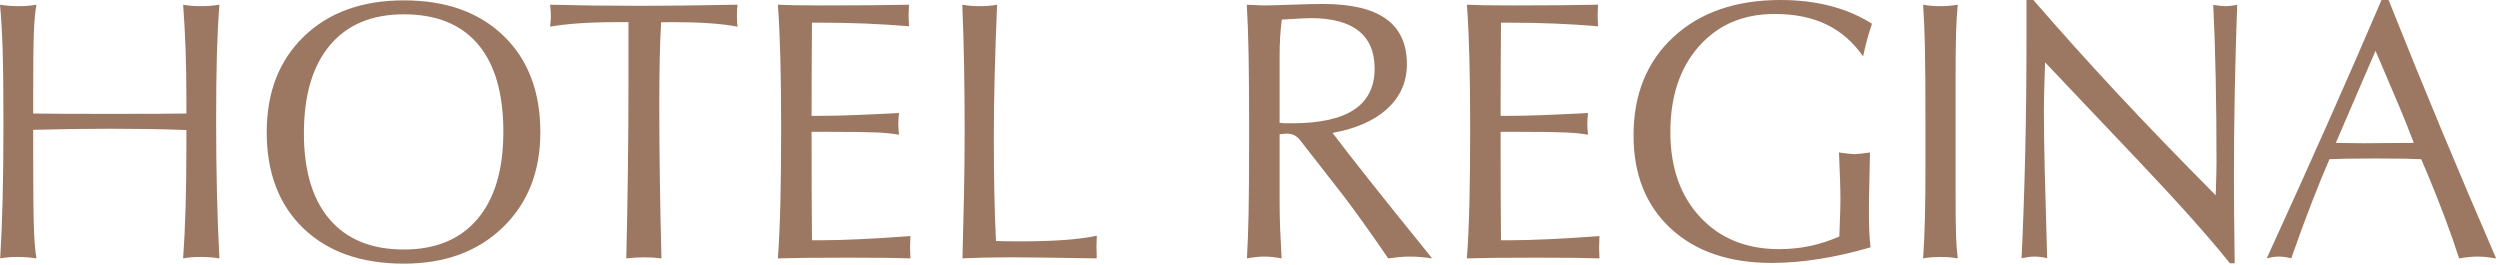 <svg width="377" height="40" viewBox="0 0 377 40" fill="none" xmlns="http://www.w3.org/2000/svg">
<path d="M0.027 38.965C0.191 36.34 0.314 33.379 0.396 30.078C0.478 26.779 0.519 22.869 0.519 18.348C0.519 13.664 0.478 10.028 0.396 7.438C0.314 4.85 0.182 2.608 0 0.711C0.483 0.785 0.948 0.84 1.395 0.875C1.84 0.912 2.315 0.93 2.818 0.93C3.301 0.93 3.766 0.912 4.213 0.875C4.658 0.84 5.087 0.785 5.496 0.711C5.308 1.715 5.179 3.09 5.109 4.84C5.039 6.59 5.004 9.953 5.004 14.93V17.117C6.352 17.137 7.824 17.151 9.42 17.158C11.014 17.168 13.398 17.172 16.57 17.172C19.723 17.172 22.098 17.168 23.693 17.158C25.288 17.151 26.76 17.137 28.109 17.117V14.93C28.109 12.305 28.068 9.822 27.986 7.479C27.904 5.137 27.781 2.881 27.617 0.711C28.005 0.785 28.417 0.84 28.852 0.875C29.287 0.912 29.763 0.93 30.282 0.93C30.8 0.93 31.286 0.912 31.739 0.875C32.193 0.84 32.641 0.785 33.086 0.711C32.912 2.99 32.786 5.469 32.709 8.149C32.632 10.828 32.593 14.229 32.593 18.348C32.593 21.94 32.632 25.444 32.709 28.861C32.786 32.279 32.912 35.649 33.086 38.965C32.641 38.893 32.183 38.838 31.712 38.801C31.239 38.766 30.744 38.746 30.226 38.746C29.745 38.746 29.282 38.766 28.838 38.801C28.394 38.838 27.987 38.893 27.617 38.965C27.781 36.688 27.904 34.121 27.986 31.268C28.068 28.416 28.109 25.402 28.109 22.231V19.606C26.176 19.533 24.249 19.483 22.326 19.455C20.402 19.428 18.484 19.414 16.57 19.414C14.656 19.414 12.733 19.428 10.8 19.455C8.868 19.483 6.936 19.524 5.004 19.578V22.231C5.004 28.229 5.039 32.248 5.109 34.289C5.179 36.332 5.308 37.891 5.496 38.965C5.03 38.893 4.565 38.838 4.1 38.801C3.635 38.766 3.142 38.746 2.622 38.746C2.138 38.746 1.678 38.766 1.241 38.801C0.803 38.838 0.399 38.893 0.027 38.965Z" fill="#9C7761"/>
<path d="M60.894 39.758C54.496 39.758 49.451 37.986 45.759 34.44C42.068 30.895 40.222 26.059 40.222 19.934C40.222 13.9 42.1 9.079 45.855 5.47C49.61 1.859 54.623 0.056 60.894 0.056C67.238 0.056 72.255 1.843 75.947 5.415C79.638 8.989 81.484 13.829 81.484 19.934C81.484 25.86 79.597 30.645 75.824 34.289C72.05 37.937 67.074 39.758 60.894 39.758ZM60.894 37.626C65.706 37.626 69.412 36.09 72.009 33.019C74.607 29.948 75.906 25.567 75.906 19.88C75.906 14.082 74.629 9.681 72.078 6.673C69.525 3.664 65.797 2.16 60.894 2.16C56.063 2.16 52.344 3.72 49.738 6.837C47.131 9.954 45.828 14.376 45.828 20.099C45.828 25.75 47.126 30.084 49.724 33.1C52.322 36.117 56.045 37.626 60.894 37.626Z" fill="#9C7761"/>
<path d="M94.445 38.965C94.554 34.354 94.636 29.856 94.691 25.471C94.746 21.088 94.773 16.826 94.773 12.688V3.336H93.269C91.045 3.336 89.072 3.397 87.349 3.514C85.627 3.633 84.164 3.801 82.961 4.02C82.997 3.656 83.024 3.356 83.043 3.117C83.061 2.881 83.07 2.662 83.07 2.461C83.07 2.242 83.061 2.002 83.043 1.736C83.024 1.473 82.997 1.131 82.961 0.711C85.093 0.766 87.267 0.807 89.482 0.834C91.697 0.861 93.98 0.875 96.332 0.875C98.719 0.875 101.149 0.86 103.619 0.826C106.089 0.794 108.627 0.756 111.234 0.711C111.197 0.877 111.17 1.07 111.152 1.291C111.133 1.512 111.125 1.861 111.125 2.338C111.125 2.798 111.133 3.143 111.152 3.373C111.17 3.602 111.197 3.819 111.234 4.02C109.958 3.783 108.518 3.61 106.914 3.5C105.309 3.391 103.45 3.336 101.336 3.336L99.695 3.363C99.604 4.949 99.535 6.74 99.49 8.736C99.444 10.733 99.422 13.117 99.422 15.887C99.422 19.442 99.449 23.152 99.504 27.016C99.558 30.881 99.64 34.863 99.75 38.965C99.33 38.91 98.911 38.869 98.492 38.842C98.072 38.815 97.635 38.801 97.179 38.801C96.76 38.801 96.322 38.815 95.867 38.842C95.411 38.869 94.937 38.91 94.445 38.965Z" fill="#9C7761"/>
<path d="M117.304 38.965C117.477 36.613 117.603 33.865 117.68 30.721C117.757 27.576 117.796 23.809 117.796 19.414C117.796 15.367 117.757 11.832 117.68 8.805C117.603 5.779 117.477 3.082 117.304 0.711C118.09 0.748 118.945 0.776 119.868 0.793C120.791 0.813 122.24 0.82 124.214 0.82C126.773 0.82 129.044 0.813 131.028 0.793C133.011 0.776 135.026 0.748 137.074 0.711C137.074 0.875 137.064 1.141 137.046 1.504C137.028 1.869 137.019 2.152 137.019 2.352C137.019 2.516 137.028 2.781 137.046 3.145C137.064 3.51 137.074 3.783 137.074 3.965C134.955 3.783 132.782 3.647 130.554 3.555C128.325 3.465 126.07 3.418 123.787 3.418H122.445C122.426 5.588 122.412 7.656 122.404 9.625C122.394 11.594 122.39 13.463 122.39 15.231V17.473H123.376C125.075 17.473 126.952 17.432 129.007 17.35C131.062 17.268 133.25 17.164 135.57 17.035C135.533 17.438 135.506 17.766 135.487 18.02C135.469 18.276 135.46 18.522 135.46 18.758C135.46 18.959 135.469 19.178 135.487 19.414C135.506 19.653 135.533 19.953 135.57 20.317C134.675 20.153 133.555 20.039 132.213 19.975C130.87 19.912 128.455 19.879 124.966 19.879H122.39V22.559C122.39 25.75 122.394 28.342 122.404 30.338C122.412 32.334 122.426 34.299 122.445 36.231H123.842C125.449 36.231 127.412 36.176 129.732 36.067C132.051 35.957 134.571 35.803 137.292 35.602C137.292 35.785 137.283 36.063 137.265 36.436C137.246 36.811 137.238 37.098 137.238 37.297C137.238 37.481 137.246 37.758 137.265 38.131C137.283 38.506 137.292 38.783 137.292 38.965C136.232 38.93 135.048 38.903 133.741 38.883C132.434 38.865 130.419 38.856 127.696 38.856C124.917 38.856 122.806 38.865 121.362 38.883C119.918 38.903 118.565 38.93 117.304 38.965Z" fill="#9C7761"/>
<path d="M145.14 38.965C145.231 35.684 145.308 32.467 145.372 29.313C145.436 26.16 145.468 23.016 145.468 19.879C145.468 16.399 145.441 13.098 145.386 9.981C145.331 6.863 145.24 3.774 145.113 0.711C145.534 0.785 145.955 0.84 146.377 0.875C146.798 0.912 147.266 0.93 147.779 0.93C148.255 0.93 148.708 0.912 149.139 0.875C149.57 0.84 149.978 0.785 150.363 0.711C150.208 4.358 150.087 7.858 150 11.211C149.913 14.567 149.87 17.692 149.87 20.59C149.87 23.598 149.894 26.379 149.943 28.93C149.991 31.483 150.073 33.953 150.189 36.34C150.589 36.36 151.039 36.373 151.54 36.381C152.041 36.391 152.856 36.395 153.986 36.395C156.425 36.395 158.592 36.326 160.486 36.19C162.379 36.053 164.018 35.84 165.402 35.547C165.402 35.711 165.392 35.981 165.374 36.354C165.356 36.729 165.347 37.024 165.347 37.242C165.347 37.406 165.356 37.68 165.374 38.063C165.392 38.445 165.392 38.746 165.374 38.965C162.075 38.91 159.349 38.869 157.199 38.842C155.047 38.815 153.453 38.801 152.413 38.801C151.082 38.801 149.811 38.815 148.599 38.842C147.386 38.869 146.234 38.91 145.14 38.965Z" fill="#9C7761"/>
<path d="M188.042 38.965C188.152 36.996 188.234 34.746 188.288 32.211C188.343 29.678 188.37 25.567 188.37 19.879C188.37 15.049 188.343 11.17 188.288 8.244C188.234 5.319 188.143 2.809 188.016 0.711C188.161 0.731 188.344 0.739 188.562 0.739C189.583 0.793 190.267 0.821 190.613 0.821C191.305 0.821 192.646 0.785 194.632 0.711C196.618 0.639 198.258 0.602 199.553 0.602C203.783 0.602 206.941 1.354 209.029 2.858C211.117 4.362 212.16 6.637 212.16 9.68C212.16 12.325 211.188 14.547 209.247 16.352C207.305 18.157 204.54 19.387 200.949 20.043C203.611 23.58 208.331 29.532 215.113 37.899C215.495 38.373 215.778 38.729 215.96 38.965C215.34 38.875 214.757 38.807 214.21 38.76C213.663 38.715 213.126 38.692 212.596 38.692C212.087 38.692 211.568 38.717 211.038 38.768C210.508 38.819 209.945 38.885 209.342 38.965C207.904 36.864 206.622 35.031 205.501 33.467C204.38 31.905 203.337 30.492 202.37 29.231L196.245 21.383C195.934 20.946 195.606 20.631 195.26 20.44C194.915 20.248 194.506 20.153 194.031 20.153C193.812 20.153 193.501 20.18 193.102 20.235C193.027 20.254 192.982 20.262 192.964 20.262V30.516C192.964 31.774 192.992 33.106 193.046 34.508C193.101 35.912 193.174 37.399 193.266 38.965C192.773 38.875 192.318 38.807 191.898 38.76C191.479 38.715 191.068 38.692 190.667 38.692C190.266 38.692 189.848 38.715 189.41 38.76C188.973 38.807 188.516 38.875 188.042 38.965ZM192.964 18.512C193.2 18.549 193.452 18.573 193.717 18.58C193.981 18.59 194.34 18.594 194.796 18.594C198.989 18.594 202.121 17.91 204.189 16.543C206.257 15.176 207.292 13.108 207.292 10.336C207.292 7.821 206.486 5.926 204.872 4.649C203.258 3.373 200.856 2.735 197.667 2.735C197.083 2.735 195.934 2.789 194.221 2.899C193.82 2.918 193.511 2.936 193.292 2.953C193.184 3.793 193.101 4.676 193.046 5.606C192.992 6.535 192.964 7.557 192.964 8.668V18.512Z" fill="#9C7761"/>
<path d="M221.21 38.965C221.384 36.613 221.509 33.865 221.587 30.721C221.663 27.576 221.702 23.809 221.702 19.414C221.702 15.367 221.663 11.832 221.587 8.805C221.509 5.779 221.384 3.082 221.21 0.711C221.997 0.748 222.851 0.776 223.774 0.793C224.696 0.813 226.146 0.82 228.12 0.82C230.679 0.82 232.95 0.813 234.935 0.793C236.917 0.776 238.933 0.748 240.98 0.711C240.98 0.875 240.97 1.141 240.952 1.504C240.935 1.869 240.925 2.152 240.925 2.352C240.925 2.516 240.935 2.781 240.952 3.145C240.97 3.51 240.98 3.783 240.98 3.965C238.86 3.783 236.689 3.647 234.46 3.555C232.231 3.465 229.978 3.418 227.694 3.418H226.351C226.333 5.588 226.319 7.656 226.31 9.625C226.3 11.594 226.296 13.463 226.296 15.231V17.473H227.282C228.981 17.473 230.858 17.432 232.913 17.35C234.968 17.268 237.155 17.164 239.476 17.035C239.439 17.438 239.411 17.766 239.394 18.02C239.376 18.276 239.366 18.522 239.366 18.758C239.366 18.959 239.376 19.178 239.394 19.414C239.411 19.653 239.439 19.953 239.476 20.317C238.581 20.153 237.462 20.039 236.12 19.975C234.776 19.912 232.36 19.879 228.872 19.879H226.296V22.559C226.296 25.75 226.3 28.342 226.31 30.338C226.319 32.334 226.333 34.299 226.351 36.231H227.749C229.355 36.231 231.319 36.176 233.638 36.067C235.958 35.957 238.478 35.803 241.198 35.602C241.198 35.785 241.189 36.063 241.171 36.436C241.153 36.811 241.144 37.098 241.144 37.297C241.144 37.481 241.153 37.758 241.171 38.131C241.189 38.506 241.198 38.783 241.198 38.965C240.138 38.93 238.954 38.903 237.647 38.883C236.341 38.865 234.325 38.856 231.603 38.856C228.823 38.856 226.712 38.865 225.269 38.883C223.825 38.903 222.472 38.93 221.21 38.965Z" fill="#9C7761"/>
<path d="M282.077 37.297C279.452 38.063 276.882 38.647 274.366 39.047C271.85 39.448 269.454 39.649 267.175 39.649C260.759 39.649 255.681 37.918 251.944 34.453C248.208 30.99 246.339 26.315 246.339 20.426C246.339 14.229 248.348 9.276 252.368 5.565C256.388 1.856 261.77 0 268.514 0C271.212 0 273.72 0.301 276.034 0.902C278.348 1.504 280.436 2.399 282.296 3.582C282.005 4.44 281.749 5.274 281.53 6.084C281.311 6.897 281.12 7.703 280.956 8.504C279.462 6.354 277.62 4.75 275.432 3.692C273.245 2.635 270.638 2.106 267.612 2.106C262.891 2.106 259.091 3.729 256.21 6.973C253.329 10.219 251.89 14.539 251.89 19.934C251.89 25.258 253.39 29.527 256.388 32.744C259.386 35.963 263.356 37.57 268.296 37.57C269.882 37.57 271.417 37.416 272.903 37.106C274.39 36.797 275.88 36.313 277.374 35.656C277.374 35.311 277.401 34.494 277.456 33.209C277.511 31.924 277.538 30.908 277.538 30.16C277.538 29.285 277.52 28.324 277.483 27.276C277.446 26.229 277.391 24.801 277.319 22.996C277.958 23.088 278.436 23.147 278.755 23.174C279.073 23.201 279.38 23.225 279.671 23.242C279.944 23.225 280.245 23.201 280.573 23.174C280.901 23.147 281.376 23.088 281.995 22.996C281.958 24.984 281.923 26.711 281.886 28.178C281.848 29.647 281.831 30.854 281.831 31.801C281.831 32.895 281.848 33.893 281.886 34.795C281.923 35.697 281.985 36.531 282.077 37.297Z" fill="#9C7761"/>
<path d="M290.007 38.965C290.134 37.143 290.226 35.115 290.28 32.881C290.335 30.649 290.362 27.863 290.362 24.527V19.879C290.362 13.918 290.335 9.694 290.28 7.205C290.226 4.717 290.134 2.553 290.007 0.711C290.39 0.785 290.786 0.84 291.196 0.875C291.607 0.912 292.058 0.93 292.55 0.93C293.042 0.93 293.503 0.912 293.931 0.875C294.359 0.84 294.792 0.785 295.23 0.711C295.103 1.969 295.015 3.438 294.97 5.113C294.925 6.791 294.902 8.988 294.902 11.703V29.121C294.902 32.074 294.925 34.203 294.97 35.506C295.015 36.811 295.103 37.963 295.23 38.965C294.829 38.893 294.419 38.838 293.999 38.801C293.579 38.766 293.134 38.746 292.659 38.746C292.167 38.746 291.702 38.766 291.265 38.801C290.827 38.838 290.407 38.893 290.007 38.965Z" fill="#9C7761"/>
<path d="M304.855 38.938C305.091 33.907 305.275 28.643 305.402 23.147C305.529 17.651 305.593 11.915 305.593 5.934V0H306.632C310.642 4.631 314.832 9.293 319.205 13.987C323.578 18.682 328.552 23.836 334.126 29.45C334.126 29.268 334.136 28.985 334.158 28.602C334.218 26.688 334.25 25.331 334.25 24.528C334.25 20.026 334.209 15.747 334.126 11.69C334.044 7.635 333.921 3.985 333.757 0.739C334.261 0.813 334.638 0.862 334.89 0.889C335.142 0.917 335.371 0.93 335.576 0.93C335.8 0.93 336.042 0.917 336.304 0.889C336.564 0.862 336.919 0.813 337.367 0.739C337.212 5.004 337.091 9.311 337.005 13.659C336.918 18.006 336.875 22.45 336.875 26.989C336.875 28.629 336.884 30.389 336.904 32.266C336.923 34.145 336.953 36.624 336.992 39.704H336.273C334.56 37.571 332.531 35.198 330.189 32.581C327.845 29.965 325.097 26.999 321.943 23.68L308.404 9.407C308.382 9.827 308.347 10.892 308.296 12.604C308.244 14.316 308.218 15.691 308.218 16.729C308.218 19.005 308.259 21.915 308.341 25.458C308.423 29 308.546 33.493 308.71 38.938C308.378 38.856 308.05 38.795 307.726 38.754C307.402 38.713 307.093 38.692 306.796 38.692C306.501 38.692 306.201 38.715 305.896 38.76C305.589 38.807 305.244 38.866 304.855 38.938Z" fill="#9C7761"/>
<path d="M341.823 38.965C345.323 31.309 348.477 24.318 351.284 17.992C354.091 11.668 356.708 5.67 359.132 0H360.198C362.805 6.549 365.462 13.07 368.169 19.565C370.876 26.059 373.624 32.526 376.413 38.965C375.921 38.885 375.452 38.818 375.005 38.768C374.557 38.717 374.116 38.692 373.678 38.692C373.241 38.692 372.79 38.715 372.325 38.76C371.86 38.807 371.364 38.875 370.835 38.965C370.178 36.924 369.45 34.842 368.647 32.717C367.845 30.594 366.989 28.438 366.077 26.25L365.12 24.008C364.3 23.973 363.421 23.945 362.481 23.926C361.542 23.908 360.126 23.899 358.229 23.899C356.298 23.899 354.856 23.908 353.909 23.926C352.962 23.945 352.087 23.973 351.284 24.008C350.391 26.068 349.483 28.287 348.563 30.666C347.643 33.045 346.626 35.813 345.514 38.965C345.204 38.875 344.895 38.807 344.585 38.76C344.274 38.715 343.966 38.692 343.655 38.692C343.382 38.692 343.091 38.715 342.78 38.76C342.47 38.807 342.151 38.875 341.823 38.965ZM352.241 21.547C352.442 21.547 353.016 21.557 353.964 21.574C354.911 21.594 355.751 21.602 356.479 21.602C357.044 21.602 358.165 21.594 359.843 21.574C361.52 21.557 362.905 21.547 363.999 21.547L363.042 19.086C362.895 18.686 362.509 17.733 361.88 16.229C361.251 14.725 360.034 11.867 358.229 7.656L352.241 21.547Z" fill="#9C7761"/>
</svg>

